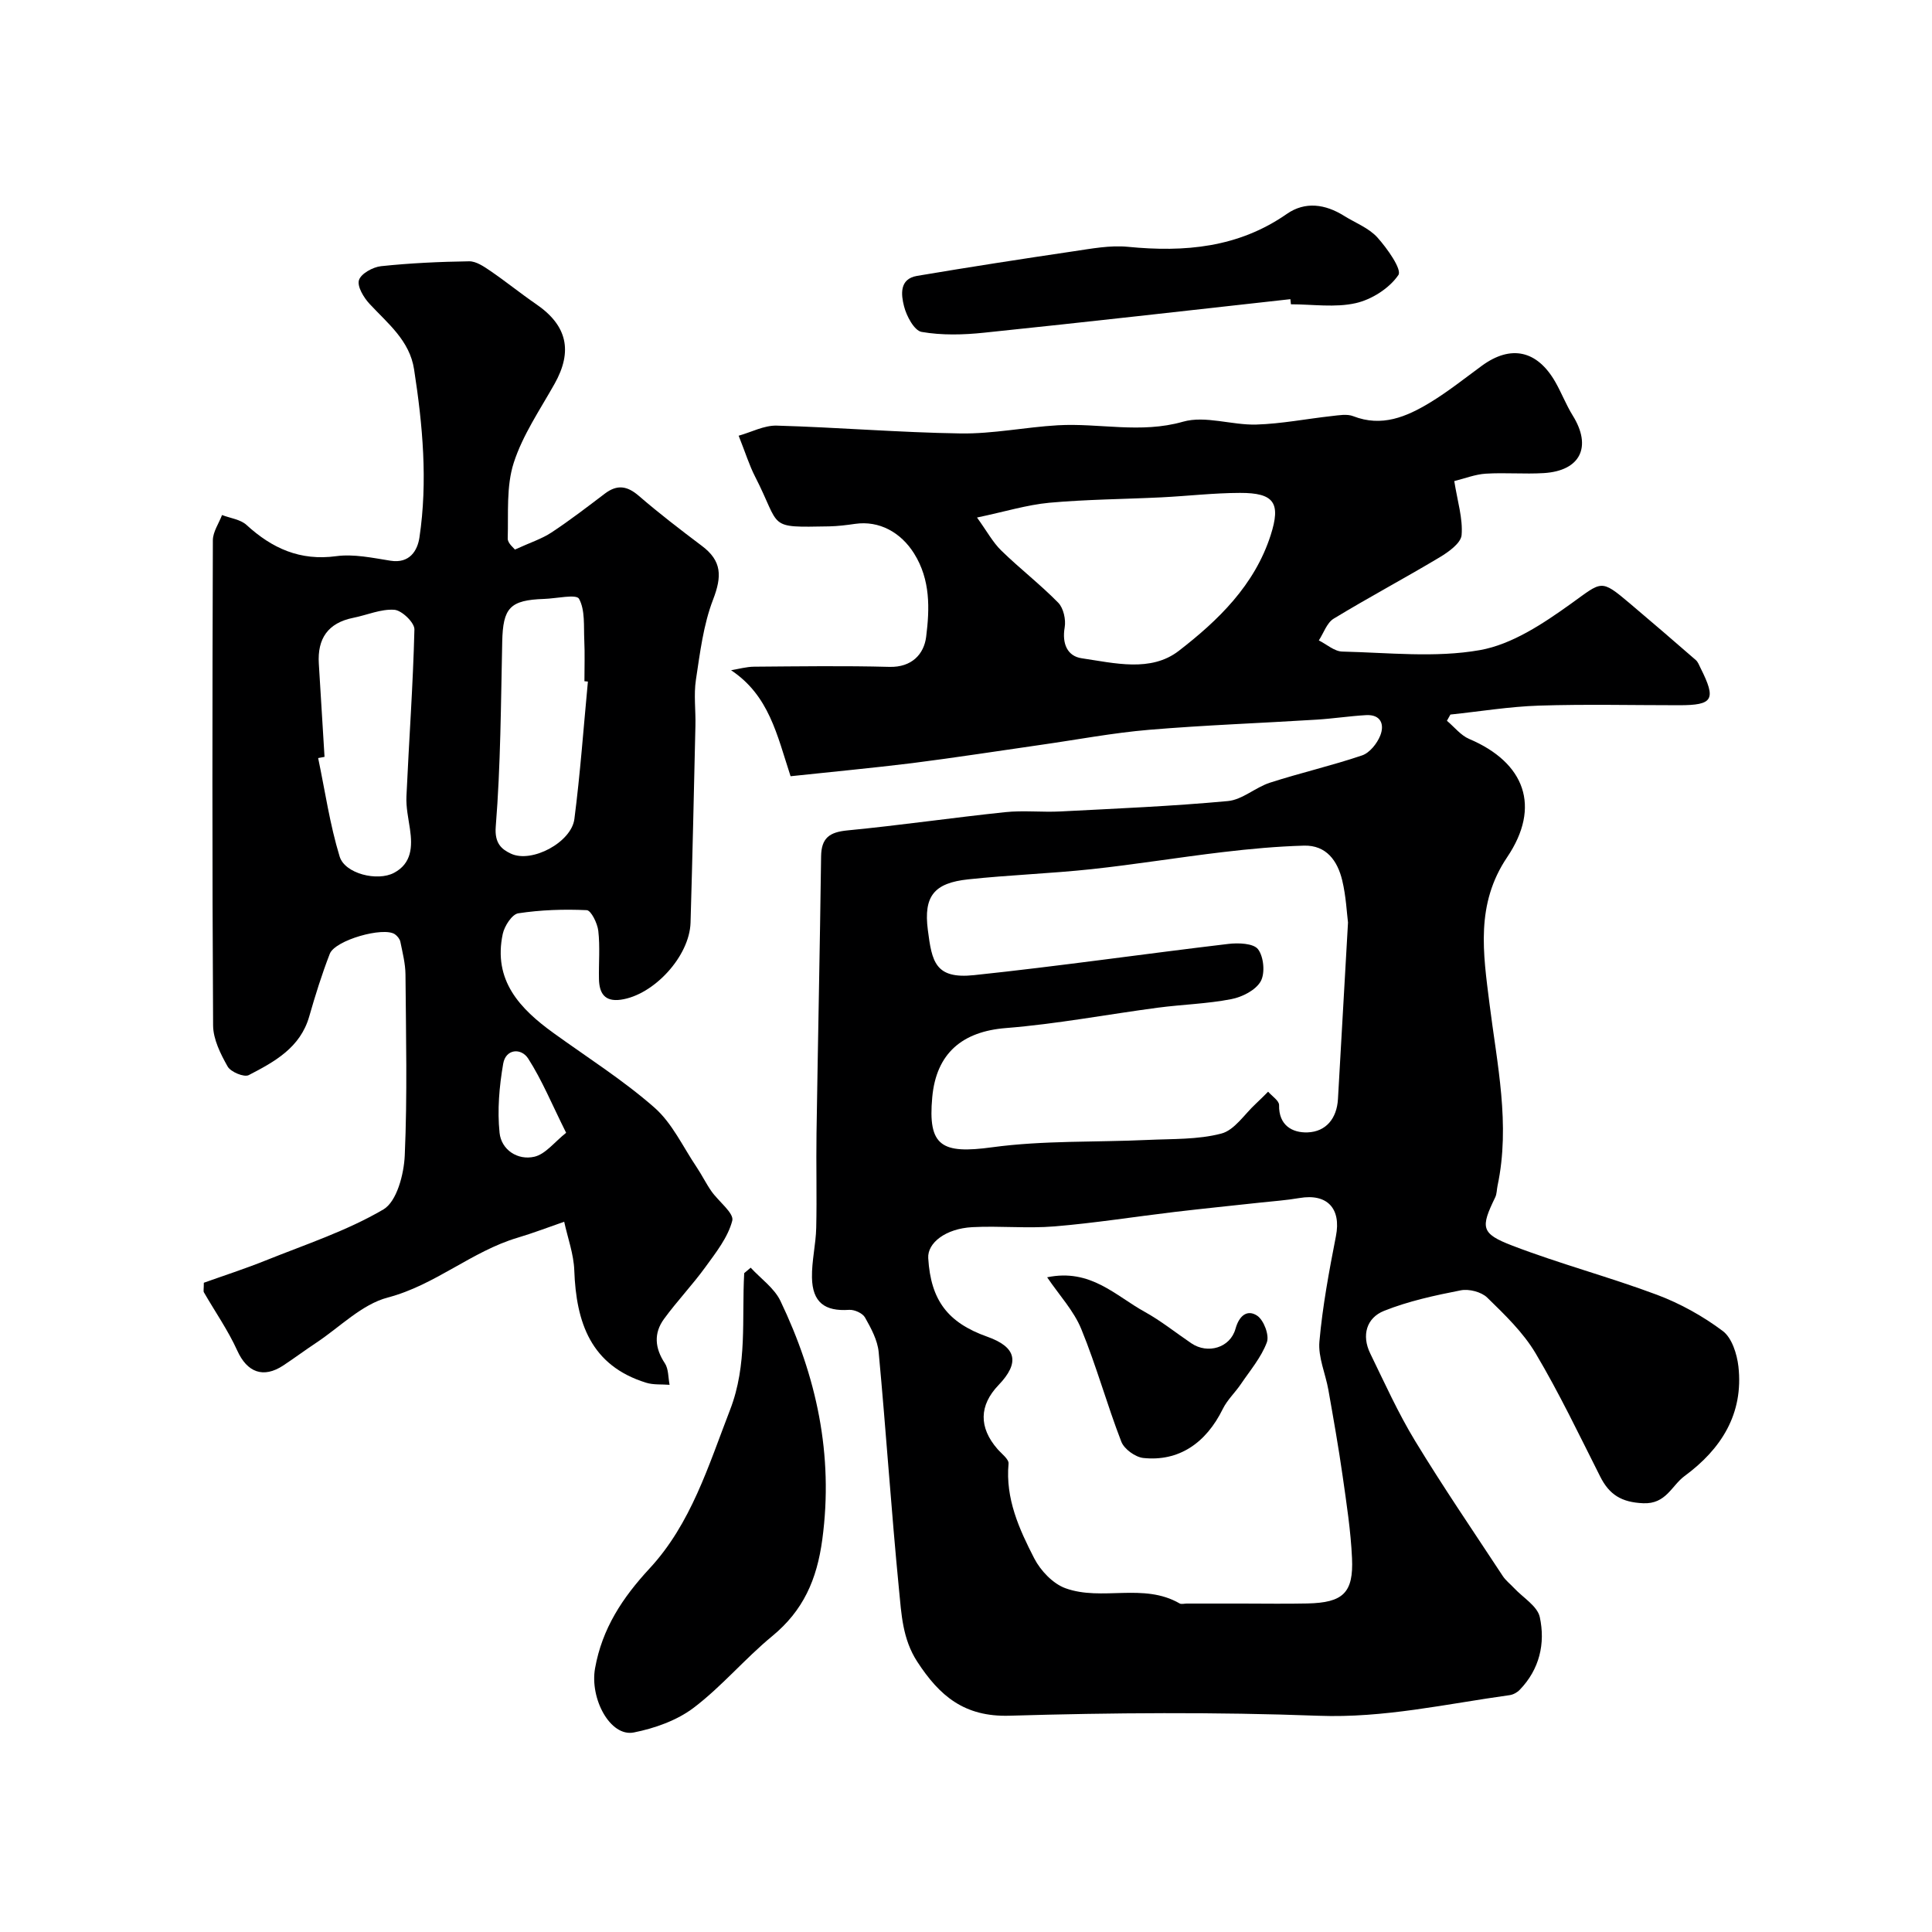 <svg enable-background="new 0 0 400 400" viewBox="0 0 400 400" xmlns="http://www.w3.org/2000/svg"><g fill="#000001"><path d="m163.68 160.71c-2.83-8.63-4.45-16.7-12.32-21.95 1.6-.26 3.2-.72 4.8-.73 9.33-.07 18.67-.21 27.99.04 4.64.12 7.15-2.65 7.6-6.22.73-5.81.92-11.8-2.5-17.26-2.74-4.37-7.21-6.85-12.21-6.13-1.78.26-3.58.48-5.38.52-13.05.23-9.83.41-15.34-10.33-1.18-2.3-1.95-4.81-3.39-8.44 2.62-.73 5.27-2.16 7.87-2.09 12.7.36 25.39 1.43 38.09 1.62 6.68.1 13.38-1.3 20.09-1.69 8.61-.5 17.16 1.77 25.95-.74 4.62-1.32 10.11.74 15.19.59 5.21-.16 10.4-1.19 15.6-1.76 1.48-.16 3.16-.48 4.46.03 5.91 2.3 11 .13 15.84-2.79 3.76-2.28 7.23-5.05 10.79-7.66 5.98-4.37 11.42-3.22 15.19 3.34 1.3 2.27 2.24 4.75 3.61 6.96 4.03 6.47 1.62 11.47-6.01 11.93-3.98.24-8.01-.13-11.99.12-2.16.13-4.28.98-6.52 1.53.67 4.22 1.8 7.76 1.52 11.18-.14 1.67-2.69 3.49-4.54 4.6-7.25 4.34-14.73 8.32-21.95 12.71-1.41.86-2.07 2.97-3.07 4.5 1.61.8 3.21 2.27 4.85 2.31 9.52.22 19.26 1.33 28.49-.3 6.67-1.18 13.13-5.5 18.84-9.59 6.49-4.65 6.1-5.24 12.22-.07 4.57 3.86 9.11 7.77 13.63 11.7.47.4.71 1.09 1 1.67 3.29 6.55 2.62 7.7-4.46 7.7-9.66 0-19.34-.23-28.99.08-6.13.2-12.23 1.21-18.34 1.85-.24.43-.48.86-.72 1.29 1.53 1.28 2.86 3.02 4.61 3.76 11.54 4.9 14.92 14.01 7.87 24.47-6.58 9.74-4.98 19.89-3.67 30.32 1.56 12.52 4.36 25 1.67 37.72-.17.8-.14 1.68-.48 2.39-3.04 6.26-3.01 7.49 3.53 10 9.84 3.78 20.1 6.49 29.98 10.19 4.82 1.81 9.49 4.41 13.6 7.49 1.89 1.41 2.94 4.75 3.24 7.34 1.1 9.8-3.56 17.11-11.15 22.69-2.7 1.99-3.81 5.83-8.56 5.63-4.48-.19-7.02-1.76-8.91-5.53-4.33-8.58-8.48-17.28-13.38-25.53-2.56-4.31-6.37-7.97-10.01-11.52-1.21-1.18-3.78-1.84-5.48-1.5-5.37 1.05-10.82 2.23-15.88 4.25-3.63 1.45-4.68 5.06-2.87 8.79 2.98 6.12 5.79 12.36 9.31 18.15 5.76 9.48 12.03 18.66 18.13 27.94.62.95 1.58 1.68 2.36 2.52 1.85 1.98 4.83 3.73 5.32 6.01 1.17 5.44-.04 10.79-4.15 15.04-.53.55-1.35 1.01-2.09 1.11-13.14 1.82-26.04 4.78-39.58 4.27-21.3-.79-42.66-.64-63.97-.01-9.36.28-14.49-4.1-19.1-11.18-3.06-4.7-3.28-9.86-3.78-14.92-1.6-16.37-2.68-32.79-4.21-49.17-.23-2.48-1.57-4.95-2.83-7.18-.5-.89-2.19-1.65-3.28-1.58-5.05.35-7.61-1.55-7.7-6.7-.06-3.42.8-6.86.88-10.29.15-6.53-.04-13.06.06-19.6.29-19.1.7-38.19.95-57.29.05-3.82 1.73-5.02 5.42-5.38 10.91-1.05 21.78-2.64 32.68-3.78 3.79-.4 7.67.05 11.49-.15 11.55-.6 23.12-1.08 34.64-2.15 2.99-.28 5.7-2.84 8.72-3.81 6.3-2.03 12.79-3.52 19.05-5.64 1.57-.53 3.1-2.45 3.76-4.09.92-2.29.16-4.43-2.95-4.25-3.44.2-6.86.73-10.3.94-11.54.72-23.11 1.13-34.63 2.1-7.46.63-14.86 2.04-22.29 3.1-8.89 1.27-17.77 2.66-26.68 3.79-8.34 1.03-16.68 1.8-25.23 2.72zm93.52 171.29c4.49 0 8.99.08 13.48-.02 7.38-.16 9.57-2.18 9.24-9.39-.26-5.68-1.14-11.34-1.94-16.98-.85-5.96-1.9-11.89-2.95-17.83-.59-3.36-2.15-6.77-1.86-10.03.65-7.32 2.01-14.59 3.42-21.82 1.12-5.7-1.78-8.88-7.55-7.89-2.73.47-5.51.66-8.27.96-5.86.64-11.72 1.23-17.57 1.92-8.29.99-16.54 2.3-24.85 2.99-5.65.47-11.38-.14-17.05.16-5.49.29-9.31 3.25-9.12 6.41.52 8.7 4.02 13.36 12.22 16.27 6.05 2.14 6.8 5.36 2.35 10-4.05 4.22-4.12 8.78-.24 13.25.85.98 2.39 2.11 2.3 3.04-.67 7.24 2.2 13.54 5.32 19.61 1.31 2.54 3.87 5.24 6.47 6.18 7.55 2.73 16.14-1.19 23.62 3.14.37.22.98.03 1.48.03zm21.89-141c-.25-1.94-.4-5.42-1.2-8.74-.97-4.02-3.27-7.31-7.93-7.18-5.58.16-11.16.67-16.71 1.33-9.09 1.07-18.14 2.56-27.24 3.54-8.49.91-17.06 1.2-25.55 2.11-7.05.75-9.27 3.45-8.36 10.48.84 6.55 1.5 10.21 9.59 9.35 17.57-1.85 35.06-4.38 52.61-6.46 2.07-.25 5.23-.14 6.17 1.11 1.18 1.56 1.49 4.96.54 6.64-1.04 1.83-3.83 3.25-6.08 3.68-4.97.97-10.1 1.1-15.13 1.76-10.52 1.39-20.99 3.39-31.56 4.23-8.95.71-14.4 5.17-15.23 14.34-.93 10.13 1.94 11.77 12.41 10.34 10.61-1.44 21.46-1.02 32.2-1.52 5.11-.24 10.38-.04 15.25-1.32 2.73-.71 4.79-4.02 7.13-6.17.87-.8 1.7-1.66 2.55-2.5.8.93 2.29 1.87 2.27 2.78-.09 4.22 2.77 5.76 5.9 5.65 3.82-.14 6.06-2.89 6.29-6.9.66-11.68 1.32-23.36 2.08-36.55zm-76.81-83.85c2.08 2.88 3.28 5.15 5.04 6.85 3.81 3.72 8.06 6.99 11.78 10.79 1.09 1.12 1.61 3.5 1.33 5.11-.58 3.36.55 5.96 3.54 6.39 6.76.99 14.29 2.94 20.09-1.54 8.15-6.3 15.69-13.58 19.02-23.95 2.13-6.65.76-8.77-6.35-8.75-5.42.01-10.84.65-16.26.92-7.75.38-15.52.42-23.24 1.12-4.64.44-9.19 1.85-14.95 3.06z"/><path d="m42.2 265.58c4.05-1.45 8.48-2.88 12.79-4.61 8.24-3.31 16.8-6.12 24.39-10.57 2.77-1.63 4.25-7.28 4.42-11.18.55-12.47.25-24.98.15-37.47-.02-2.26-.61-4.53-1.06-6.77-.12-.58-.63-1.2-1.13-1.55-2.35-1.62-12.38 1.21-13.48 4.04-1.64 4.23-3 8.58-4.25 12.95-1.85 6.5-7.2 9.41-12.53 12.17-.96.5-3.73-.65-4.37-1.78-1.47-2.6-2.99-5.64-3.01-8.51-.2-33.48-.16-66.97-.05-100.45.01-1.74 1.24-3.48 1.9-5.22 1.71.66 3.8.9 5.06 2.05 5.32 4.86 11.09 7.48 18.58 6.47 3.64-.49 7.52.35 11.24.94 3.97.63 5.59-2.11 5.99-4.81 1.74-11.63.68-23.25-1.11-34.81-.92-5.97-5.43-9.48-9.21-13.55-1.21-1.3-2.61-3.61-2.2-4.93.42-1.34 2.88-2.7 4.57-2.88 6.05-.64 12.15-.92 18.24-1.01 1.45-.02 3.04 1.07 4.35 1.96 3.24 2.21 6.29 4.69 9.52 6.91 6.43 4.4 7.63 9.72 3.81 16.51-3.01 5.36-6.6 10.59-8.45 16.35-1.56 4.86-1.09 10.41-1.24 15.66-.03.98 1.29 2 1.49 2.29 3.19-1.46 5.56-2.21 7.56-3.53 3.81-2.51 7.43-5.3 11.07-8.06 2.54-1.92 4.61-1.61 7.02.47 4.2 3.63 8.63 7.02 13.07 10.37 4.14 3.11 4.16 6.29 2.3 11.12-2.01 5.22-2.7 11.01-3.55 16.61-.47 3.09-.02 6.32-.1 9.48-.31 13.6-.61 27.19-1.01 40.79-.21 6.98-7.63 15.01-14.46 15.95-3.37.46-4.44-1.4-4.5-4.28-.07-3.33.24-6.69-.14-9.98-.18-1.56-1.49-4.23-2.39-4.28-4.72-.22-9.52-.06-14.18.65-1.29.2-2.86 2.63-3.21 4.27-2.04 9.61 3.53 15.49 10.57 20.56 7.01 5.06 14.37 9.72 20.84 15.4 3.68 3.23 5.9 8.13 8.72 12.31 1.09 1.62 1.95 3.4 3.07 5 1.47 2.11 4.72 4.54 4.32 6.09-.89 3.46-3.38 6.6-5.56 9.61-2.69 3.71-5.88 7.05-8.58 10.75-2.15 2.95-1.9 6.04.18 9.17.78 1.18.68 2.95.98 4.46-1.62-.13-3.33.04-4.85-.43-11.47-3.55-14.49-12.46-14.88-23.25-.12-3.38-1.36-6.72-2.09-10.08-3.21 1.11-6.38 2.33-9.63 3.3-9.53 2.83-17.05 9.8-26.9 12.39-5.37 1.41-9.89 6.1-14.77 9.34-2.31 1.53-4.54 3.19-6.85 4.72-4.18 2.76-7.51 1.39-9.52-3.04-1.91-4.22-4.61-8.08-6.93-12.11-.13-.24-.01-.63-.01-1.97zm24.99-108.88c-.44.08-.88.17-1.32.25 1.43 6.81 2.42 13.76 4.45 20.39 1.09 3.56 7.83 5.2 11.26 3.37 3.67-1.95 3.83-5.42 3.3-9.06-.33-2.25-.84-4.54-.73-6.79.52-11.52 1.37-23.03 1.65-34.55.03-1.4-2.61-3.95-4.15-4.06-2.78-.2-5.65 1.09-8.5 1.66-5.25 1.05-7.47 4.31-7.14 9.52.39 6.43.78 12.85 1.18 19.27zm54.53-15.59c-.24-.02-.48-.05-.72-.07 0-2.83.1-5.67-.03-8.49-.14-2.93.2-6.22-1.09-8.58-.55-1.01-4.7-.05-7.22.03-7.09.24-8.53 1.83-8.68 8.87-.28 12.76-.32 25.55-1.34 38.26-.28 3.48 1.22 4.71 3.14 5.61 4.32 2.03 12.52-2.35 13.14-7.17 1.22-9.45 1.9-18.97 2.8-28.46zm-4.51 93.42c-2.95-5.91-4.99-10.9-7.85-15.36-1.45-2.26-4.65-2.04-5.18 1.06-.81 4.69-1.24 9.6-.75 14.31.36 3.5 3.73 5.75 7.2 4.95 2.31-.53 4.17-3.05 6.58-4.96z"/><path d="m155.42 262.46c2.09 2.27 4.87 4.21 6.15 6.86 7.47 15.61 11.04 31.83 8.68 49.4-1.12 8.34-3.94 14.73-10.38 20.03-5.66 4.66-10.44 10.42-16.26 14.83-3.46 2.62-8.06 4.25-12.39 5.11-4.89.96-9.14-7.02-8.02-13.29 1.47-8.24 5.67-14.6 11.29-20.67 8.59-9.27 12.19-21.28 16.67-32.86 3.62-9.36 2.39-18.82 2.92-28.28.45-.38.9-.75 1.34-1.13z"/><path d="m267.16 61.94c-21.13 2.34-42.26 4.75-63.41 6.94-4.28.45-8.73.57-12.93-.16-1.53-.26-3.14-3.28-3.65-5.31-.6-2.35-1.03-5.66 2.69-6.29 10.78-1.82 21.58-3.49 32.39-5.09 3.73-.55 7.58-1.29 11.27-.93 11.75 1.15 22.86.19 32.92-6.82 3.78-2.63 7.95-2.02 11.82.4 2.34 1.46 5.13 2.51 6.91 4.48 2.04 2.26 5.13 6.64 4.35 7.78-1.86 2.74-5.51 5.07-8.82 5.82-4.28.97-8.94.24-13.43.24-.04-.35-.08-.71-.11-1.06z"/><path d="m216.8 264.45c8.99-1.87 14.15 3.82 20.16 7.13 3.41 1.88 6.48 4.36 9.72 6.55 3.33 2.25 8.01.96 9.12-3.03.8-2.87 2.53-3.99 4.47-2.71 1.38.91 2.57 4.05 2.02 5.52-1.16 3.12-3.47 5.83-5.38 8.65-1.19 1.76-2.82 3.27-3.74 5.14-3.49 7.11-9.14 10.93-16.46 10.16-1.66-.18-3.96-1.84-4.55-3.37-2.98-7.69-5.16-15.7-8.29-23.32-1.54-3.78-4.52-6.96-7.07-10.72z"/></g></svg>